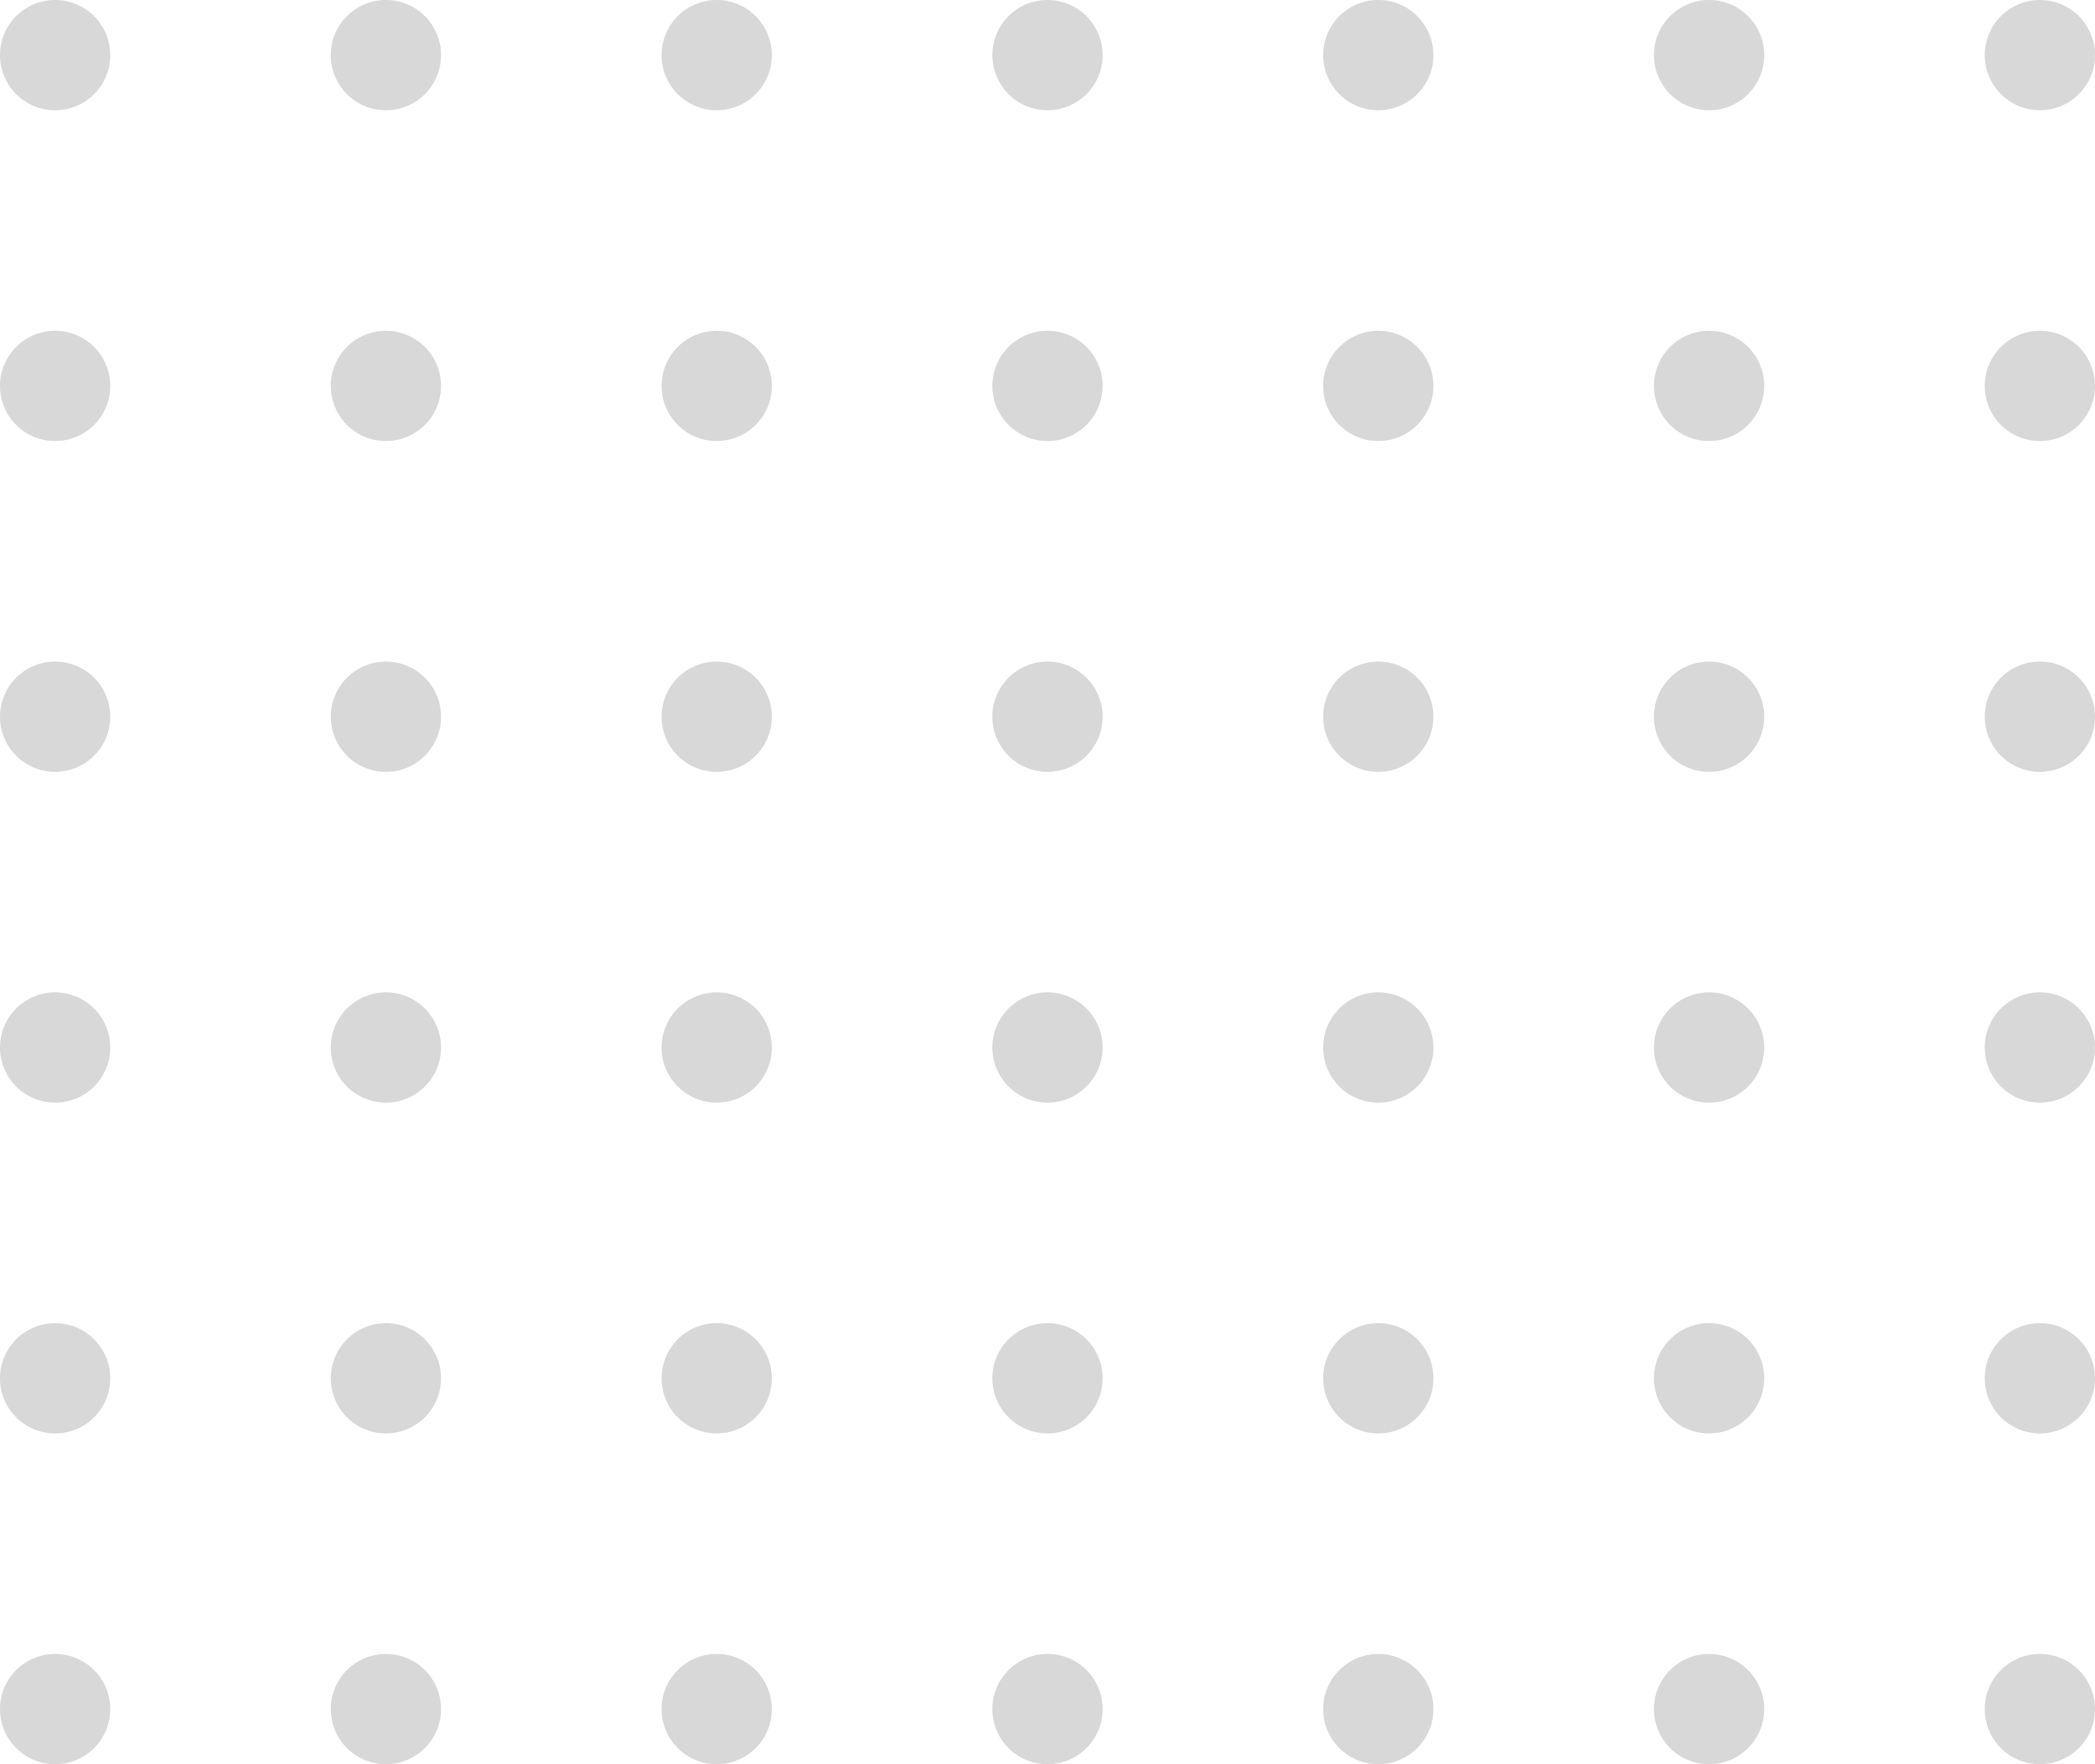 <svg xmlns="http://www.w3.org/2000/svg" width="152" height="128" viewBox="0 0 152 128">
  <path id="HOME-Dot-shape" d="M144,124a4,4,0,1,1,4,4A4,4,0,0,1,144,124Zm-24,0a4,4,0,1,1,4,4A4,4,0,0,1,120,124Zm-24,0a4,4,0,1,1,4,4A4,4,0,0,1,96,124Zm-24,0a4,4,0,1,1,4,4A4,4,0,0,1,72,124Zm-24,0a4,4,0,1,1,4,4A4,4,0,0,1,48,124Zm-24,0a4,4,0,1,1,4,4A4,4,0,0,1,24,124ZM0,124a4,4,0,1,1,4,4A4,4,0,0,1,0,124Zm144-24a4,4,0,1,1,4,4A4,4,0,0,1,144,100Zm-24,0a4,4,0,1,1,4,4A4,4,0,0,1,120,100Zm-24,0a4,4,0,1,1,4,4A4,4,0,0,1,96,100Zm-24,0a4,4,0,1,1,4,4A4,4,0,0,1,72,100Zm-24,0a4,4,0,1,1,4,4A4,4,0,0,1,48,100Zm-24,0a4,4,0,1,1,4,4A4,4,0,0,1,24,100ZM0,100a4,4,0,1,1,4,4A4,4,0,0,1,0,100ZM144,76a4,4,0,1,1,4,4A4,4,0,0,1,144,76Zm-24,0a4,4,0,1,1,4,4A4,4,0,0,1,120,76ZM96,76a4,4,0,1,1,4,4A4,4,0,0,1,96,76ZM72,76a4,4,0,1,1,4,4A4,4,0,0,1,72,76ZM48,76a4,4,0,1,1,4,4A4,4,0,0,1,48,76ZM24,76a4,4,0,1,1,4,4A4,4,0,0,1,24,76ZM0,76a4,4,0,1,1,4,4A4,4,0,0,1,0,76ZM144,52a4,4,0,1,1,4,4A4,4,0,0,1,144,52Zm-24,0a4,4,0,1,1,4,4A4,4,0,0,1,120,52ZM96,52a4,4,0,1,1,4,4A4,4,0,0,1,96,52ZM72,52a4,4,0,1,1,4,4A4,4,0,0,1,72,52ZM48,52a4,4,0,1,1,4,4A4,4,0,0,1,48,52ZM24,52a4,4,0,1,1,4,4A4,4,0,0,1,24,52ZM0,52a4,4,0,1,1,4,4A4,4,0,0,1,0,52ZM144,28a4,4,0,1,1,4,4A4,4,0,0,1,144,28Zm-24,0a4,4,0,1,1,4,4A4,4,0,0,1,120,28ZM96,28a4,4,0,1,1,4,4A4,4,0,0,1,96,28ZM72,28a4,4,0,1,1,4,4A4,4,0,0,1,72,28ZM48,28a4,4,0,1,1,4,4A4,4,0,0,1,48,28ZM24,28a4,4,0,1,1,4,4A4,4,0,0,1,24,28ZM0,28a4,4,0,1,1,4,4A4,4,0,0,1,0,28ZM144,4a4,4,0,1,1,4,4A4,4,0,0,1,144,4ZM120,4a4,4,0,1,1,4,4A4,4,0,0,1,120,4ZM96,4a4,4,0,1,1,4,4A4,4,0,0,1,96,4ZM72,4a4,4,0,1,1,4,4A4,4,0,0,1,72,4ZM48,4a4,4,0,1,1,4,4A4,4,0,0,1,48,4ZM24,4a4,4,0,1,1,4,4A4,4,0,0,1,24,4ZM0,4A4,4,0,1,1,4,8,4,4,0,0,1,0,4Z" fill="#d8d8d8"/>
</svg>
